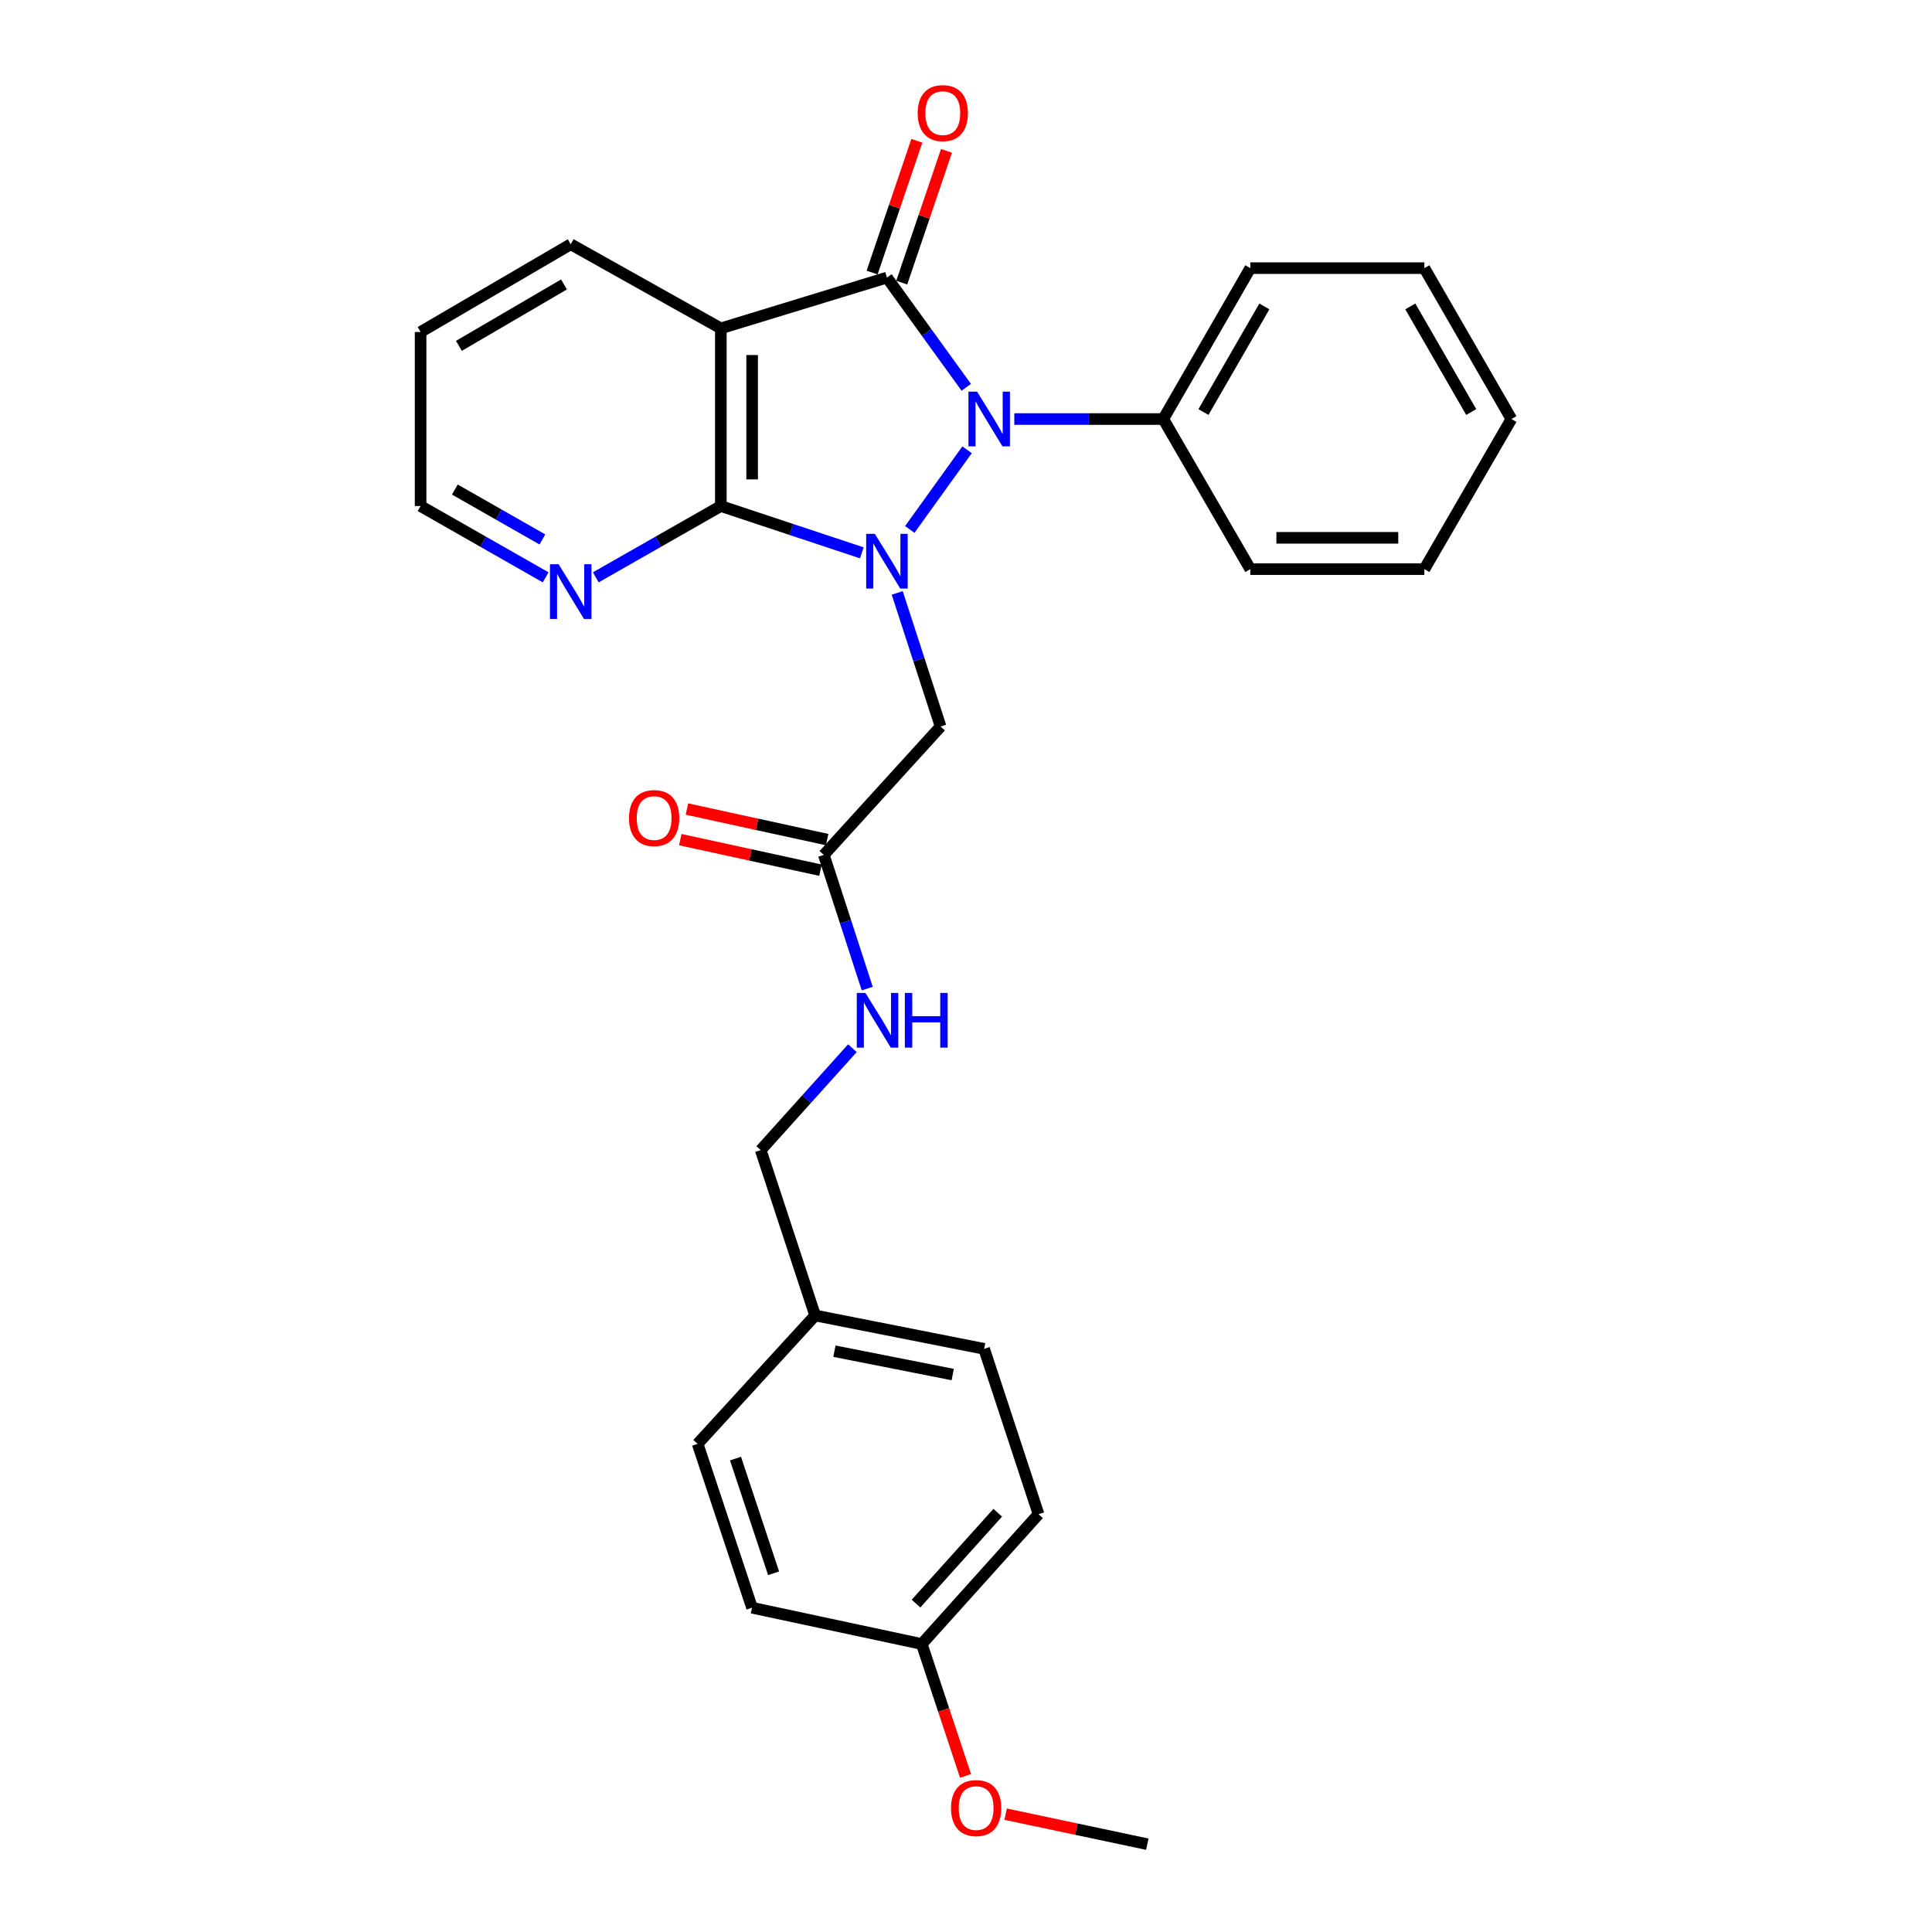 <?xml version='1.0' encoding='iso-8859-1'?>
<svg version='1.1' baseProfile='full'
              xmlns='http://www.w3.org/2000/svg'
                      xmlns:rdkit='http://www.rdkit.org/xml'
                      xmlns:xlink='http://www.w3.org/1999/xlink'
                  xml:space='preserve'
width='1000px' height='1000px' viewBox='0 0 1000 1000'>
<!-- END OF HEADER -->
<rect style='opacity:1.0;fill:#FFFFFF;stroke:none' width='1000' height='1000' x='0' y='0'> </rect>
<path class='bond-0' d='M 470.893,274.044 L 500.556,232.813' style='fill:none;fill-rule:evenodd;stroke:#0000FF;stroke-width:6px;stroke-linecap:butt;stroke-linejoin:miter;stroke-opacity:1' />
<path class='bond-2' d='M 446.071,286.153 L 409.587,274.042' style='fill:none;fill-rule:evenodd;stroke:#0000FF;stroke-width:6px;stroke-linecap:butt;stroke-linejoin:miter;stroke-opacity:1' />
<path class='bond-2' d='M 409.587,274.042 L 373.103,261.932' style='fill:none;fill-rule:evenodd;stroke:#000000;stroke-width:6px;stroke-linecap:butt;stroke-linejoin:miter;stroke-opacity:1' />
<path class='bond-4' d='M 464.402,306.879 L 475.629,341.467' style='fill:none;fill-rule:evenodd;stroke:#0000FF;stroke-width:6px;stroke-linecap:butt;stroke-linejoin:miter;stroke-opacity:1' />
<path class='bond-4' d='M 475.629,341.467 L 486.857,376.055' style='fill:none;fill-rule:evenodd;stroke:#000000;stroke-width:6px;stroke-linecap:butt;stroke-linejoin:miter;stroke-opacity:1' />
<path class='bond-1' d='M 500.139,200.475 L 479.607,172.076' style='fill:none;fill-rule:evenodd;stroke:#0000FF;stroke-width:6px;stroke-linecap:butt;stroke-linejoin:miter;stroke-opacity:1' />
<path class='bond-1' d='M 479.607,172.076 L 459.075,143.677' style='fill:none;fill-rule:evenodd;stroke:#000000;stroke-width:6px;stroke-linecap:butt;stroke-linejoin:miter;stroke-opacity:1' />
<path class='bond-8' d='M 525.002,216.893 L 563.558,216.893' style='fill:none;fill-rule:evenodd;stroke:#0000FF;stroke-width:6px;stroke-linecap:butt;stroke-linejoin:miter;stroke-opacity:1' />
<path class='bond-8' d='M 563.558,216.893 L 602.114,216.893' style='fill:none;fill-rule:evenodd;stroke:#000000;stroke-width:6px;stroke-linecap:butt;stroke-linejoin:miter;stroke-opacity:1' />
<path class='bond-7' d='M 466.748,146.281 L 478.319,112.182' style='fill:none;fill-rule:evenodd;stroke:#000000;stroke-width:6px;stroke-linecap:butt;stroke-linejoin:miter;stroke-opacity:1' />
<path class='bond-7' d='M 478.319,112.182 L 489.891,78.083' style='fill:none;fill-rule:evenodd;stroke:#FF0000;stroke-width:6px;stroke-linecap:butt;stroke-linejoin:miter;stroke-opacity:1' />
<path class='bond-7' d='M 451.403,141.074 L 462.975,106.975' style='fill:none;fill-rule:evenodd;stroke:#000000;stroke-width:6px;stroke-linecap:butt;stroke-linejoin:miter;stroke-opacity:1' />
<path class='bond-7' d='M 462.975,106.975 L 474.546,72.876' style='fill:none;fill-rule:evenodd;stroke:#FF0000;stroke-width:6px;stroke-linecap:butt;stroke-linejoin:miter;stroke-opacity:1' />
<path class='bond-28' d='M 459.075,143.677 L 373.103,169.964' style='fill:none;fill-rule:evenodd;stroke:#000000;stroke-width:6px;stroke-linecap:butt;stroke-linejoin:miter;stroke-opacity:1' />
<path class='bond-3' d='M 373.103,261.932 L 373.103,169.964' style='fill:none;fill-rule:evenodd;stroke:#000000;stroke-width:6px;stroke-linecap:butt;stroke-linejoin:miter;stroke-opacity:1' />
<path class='bond-3' d='M 389.307,248.137 L 389.307,183.759' style='fill:none;fill-rule:evenodd;stroke:#000000;stroke-width:6px;stroke-linecap:butt;stroke-linejoin:miter;stroke-opacity:1' />
<path class='bond-6' d='M 373.103,261.932 L 340.741,280.379' style='fill:none;fill-rule:evenodd;stroke:#000000;stroke-width:6px;stroke-linecap:butt;stroke-linejoin:miter;stroke-opacity:1' />
<path class='bond-6' d='M 340.741,280.379 L 308.38,298.827' style='fill:none;fill-rule:evenodd;stroke:#0000FF;stroke-width:6px;stroke-linecap:butt;stroke-linejoin:miter;stroke-opacity:1' />
<path class='bond-11' d='M 373.103,169.964 L 295.404,126.42' style='fill:none;fill-rule:evenodd;stroke:#000000;stroke-width:6px;stroke-linecap:butt;stroke-linejoin:miter;stroke-opacity:1' />
<path class='bond-5' d='M 486.857,376.055 L 426.406,442.492' style='fill:none;fill-rule:evenodd;stroke:#000000;stroke-width:6px;stroke-linecap:butt;stroke-linejoin:miter;stroke-opacity:1' />
<path class='bond-9' d='M 426.406,442.492 L 437.641,477.089' style='fill:none;fill-rule:evenodd;stroke:#000000;stroke-width:6px;stroke-linecap:butt;stroke-linejoin:miter;stroke-opacity:1' />
<path class='bond-9' d='M 437.641,477.089 L 448.876,511.685' style='fill:none;fill-rule:evenodd;stroke:#0000FF;stroke-width:6px;stroke-linecap:butt;stroke-linejoin:miter;stroke-opacity:1' />
<path class='bond-10' d='M 428.131,434.576 L 391.841,426.668' style='fill:none;fill-rule:evenodd;stroke:#000000;stroke-width:6px;stroke-linecap:butt;stroke-linejoin:miter;stroke-opacity:1' />
<path class='bond-10' d='M 391.841,426.668 L 355.551,418.759' style='fill:none;fill-rule:evenodd;stroke:#FF0000;stroke-width:6px;stroke-linecap:butt;stroke-linejoin:miter;stroke-opacity:1' />
<path class='bond-10' d='M 424.681,450.408 L 388.391,442.5' style='fill:none;fill-rule:evenodd;stroke:#000000;stroke-width:6px;stroke-linecap:butt;stroke-linejoin:miter;stroke-opacity:1' />
<path class='bond-10' d='M 388.391,442.5 L 352.101,434.592' style='fill:none;fill-rule:evenodd;stroke:#FF0000;stroke-width:6px;stroke-linecap:butt;stroke-linejoin:miter;stroke-opacity:1' />
<path class='bond-20' d='M 282.428,298.828 L 250.062,280.38' style='fill:none;fill-rule:evenodd;stroke:#0000FF;stroke-width:6px;stroke-linecap:butt;stroke-linejoin:miter;stroke-opacity:1' />
<path class='bond-20' d='M 250.062,280.38 L 217.695,261.932' style='fill:none;fill-rule:evenodd;stroke:#000000;stroke-width:6px;stroke-linecap:butt;stroke-linejoin:miter;stroke-opacity:1' />
<path class='bond-20' d='M 280.742,279.215 L 258.086,266.302' style='fill:none;fill-rule:evenodd;stroke:#0000FF;stroke-width:6px;stroke-linecap:butt;stroke-linejoin:miter;stroke-opacity:1' />
<path class='bond-20' d='M 258.086,266.302 L 235.429,253.388' style='fill:none;fill-rule:evenodd;stroke:#000000;stroke-width:6px;stroke-linecap:butt;stroke-linejoin:miter;stroke-opacity:1' />
<path class='bond-21' d='M 602.114,216.893 L 647.152,138.789' style='fill:none;fill-rule:evenodd;stroke:#000000;stroke-width:6px;stroke-linecap:butt;stroke-linejoin:miter;stroke-opacity:1' />
<path class='bond-21' d='M 622.907,213.272 L 654.434,158.599' style='fill:none;fill-rule:evenodd;stroke:#000000;stroke-width:6px;stroke-linecap:butt;stroke-linejoin:miter;stroke-opacity:1' />
<path class='bond-22' d='M 602.114,216.893 L 647.152,294.584' style='fill:none;fill-rule:evenodd;stroke:#000000;stroke-width:6px;stroke-linecap:butt;stroke-linejoin:miter;stroke-opacity:1' />
<path class='bond-12' d='M 441.205,542.545 L 417.48,568.917' style='fill:none;fill-rule:evenodd;stroke:#0000FF;stroke-width:6px;stroke-linecap:butt;stroke-linejoin:miter;stroke-opacity:1' />
<path class='bond-12' d='M 417.48,568.917 L 393.754,595.289' style='fill:none;fill-rule:evenodd;stroke:#000000;stroke-width:6px;stroke-linecap:butt;stroke-linejoin:miter;stroke-opacity:1' />
<path class='bond-29' d='M 295.404,126.42 L 217.695,171.846' style='fill:none;fill-rule:evenodd;stroke:#000000;stroke-width:6px;stroke-linecap:butt;stroke-linejoin:miter;stroke-opacity:1' />
<path class='bond-29' d='M 291.925,147.223 L 237.529,179.021' style='fill:none;fill-rule:evenodd;stroke:#000000;stroke-width:6px;stroke-linecap:butt;stroke-linejoin:miter;stroke-opacity:1' />
<path class='bond-13' d='M 393.754,595.289 L 421.914,680.883' style='fill:none;fill-rule:evenodd;stroke:#000000;stroke-width:6px;stroke-linecap:butt;stroke-linejoin:miter;stroke-opacity:1' />
<path class='bond-15' d='M 421.914,680.883 L 361.094,747.329' style='fill:none;fill-rule:evenodd;stroke:#000000;stroke-width:6px;stroke-linecap:butt;stroke-linejoin:miter;stroke-opacity:1' />
<path class='bond-16' d='M 421.914,680.883 L 509.38,698.159' style='fill:none;fill-rule:evenodd;stroke:#000000;stroke-width:6px;stroke-linecap:butt;stroke-linejoin:miter;stroke-opacity:1' />
<path class='bond-16' d='M 431.894,699.372 L 493.121,711.464' style='fill:none;fill-rule:evenodd;stroke:#000000;stroke-width:6px;stroke-linecap:butt;stroke-linejoin:miter;stroke-opacity:1' />
<path class='bond-14' d='M 477.107,850.937 L 537.54,783.744' style='fill:none;fill-rule:evenodd;stroke:#000000;stroke-width:6px;stroke-linecap:butt;stroke-linejoin:miter;stroke-opacity:1' />
<path class='bond-14' d='M 474.124,830.022 L 516.427,782.987' style='fill:none;fill-rule:evenodd;stroke:#000000;stroke-width:6px;stroke-linecap:butt;stroke-linejoin:miter;stroke-opacity:1' />
<path class='bond-19' d='M 477.107,850.937 L 488.432,885.079' style='fill:none;fill-rule:evenodd;stroke:#000000;stroke-width:6px;stroke-linecap:butt;stroke-linejoin:miter;stroke-opacity:1' />
<path class='bond-19' d='M 488.432,885.079 L 499.757,919.221' style='fill:none;fill-rule:evenodd;stroke:#FF0000;stroke-width:6px;stroke-linecap:butt;stroke-linejoin:miter;stroke-opacity:1' />
<path class='bond-31' d='M 477.107,850.937 L 389.253,832.159' style='fill:none;fill-rule:evenodd;stroke:#000000;stroke-width:6px;stroke-linecap:butt;stroke-linejoin:miter;stroke-opacity:1' />
<path class='bond-18' d='M 361.094,747.329 L 389.253,832.159' style='fill:none;fill-rule:evenodd;stroke:#000000;stroke-width:6px;stroke-linecap:butt;stroke-linejoin:miter;stroke-opacity:1' />
<path class='bond-18' d='M 380.697,754.949 L 400.408,814.329' style='fill:none;fill-rule:evenodd;stroke:#000000;stroke-width:6px;stroke-linecap:butt;stroke-linejoin:miter;stroke-opacity:1' />
<path class='bond-17' d='M 509.38,698.159 L 537.54,783.744' style='fill:none;fill-rule:evenodd;stroke:#000000;stroke-width:6px;stroke-linecap:butt;stroke-linejoin:miter;stroke-opacity:1' />
<path class='bond-23' d='M 520.512,939.01 L 557.176,946.777' style='fill:none;fill-rule:evenodd;stroke:#FF0000;stroke-width:6px;stroke-linecap:butt;stroke-linejoin:miter;stroke-opacity:1' />
<path class='bond-23' d='M 557.176,946.777 L 593.84,954.545' style='fill:none;fill-rule:evenodd;stroke:#000000;stroke-width:6px;stroke-linecap:butt;stroke-linejoin:miter;stroke-opacity:1' />
<path class='bond-24' d='M 217.695,261.932 L 217.695,171.846' style='fill:none;fill-rule:evenodd;stroke:#000000;stroke-width:6px;stroke-linecap:butt;stroke-linejoin:miter;stroke-opacity:1' />
<path class='bond-25' d='M 647.152,138.789 L 737.248,138.789' style='fill:none;fill-rule:evenodd;stroke:#000000;stroke-width:6px;stroke-linecap:butt;stroke-linejoin:miter;stroke-opacity:1' />
<path class='bond-26' d='M 647.152,294.584 L 737.248,294.584' style='fill:none;fill-rule:evenodd;stroke:#000000;stroke-width:6px;stroke-linecap:butt;stroke-linejoin:miter;stroke-opacity:1' />
<path class='bond-26' d='M 660.667,278.379 L 723.733,278.379' style='fill:none;fill-rule:evenodd;stroke:#000000;stroke-width:6px;stroke-linecap:butt;stroke-linejoin:miter;stroke-opacity:1' />
<path class='bond-30' d='M 737.248,138.789 L 782.305,216.893' style='fill:none;fill-rule:evenodd;stroke:#000000;stroke-width:6px;stroke-linecap:butt;stroke-linejoin:miter;stroke-opacity:1' />
<path class='bond-30' d='M 729.97,158.602 L 761.51,213.275' style='fill:none;fill-rule:evenodd;stroke:#000000;stroke-width:6px;stroke-linecap:butt;stroke-linejoin:miter;stroke-opacity:1' />
<path class='bond-27' d='M 737.248,294.584 L 782.305,216.893' style='fill:none;fill-rule:evenodd;stroke:#000000;stroke-width:6px;stroke-linecap:butt;stroke-linejoin:miter;stroke-opacity:1' />
<path  class='atom-0' d='M 452.815 276.31
L 462.095 291.31
Q 463.015 292.79, 464.495 295.47
Q 465.975 298.15, 466.055 298.31
L 466.055 276.31
L 469.815 276.31
L 469.815 304.63
L 465.935 304.63
L 455.975 288.23
Q 454.815 286.31, 453.575 284.11
Q 452.375 281.91, 452.015 281.23
L 452.015 304.63
L 448.335 304.63
L 448.335 276.31
L 452.815 276.31
' fill='#0000FF'/>
<path  class='atom-1' d='M 505.749 202.733
L 515.029 217.733
Q 515.949 219.213, 517.429 221.893
Q 518.909 224.573, 518.989 224.733
L 518.989 202.733
L 522.749 202.733
L 522.749 231.053
L 518.869 231.053
L 508.909 214.653
Q 507.749 212.733, 506.509 210.533
Q 505.309 208.333, 504.949 207.653
L 504.949 231.053
L 501.269 231.053
L 501.269 202.733
L 505.749 202.733
' fill='#0000FF'/>
<path  class='atom-7' d='M 289.144 292.064
L 298.424 307.064
Q 299.344 308.544, 300.824 311.224
Q 302.304 313.904, 302.384 314.064
L 302.384 292.064
L 306.144 292.064
L 306.144 320.384
L 302.264 320.384
L 292.304 303.984
Q 291.144 302.064, 289.904 299.864
Q 288.704 297.664, 288.344 296.984
L 288.344 320.384
L 284.664 320.384
L 284.664 292.064
L 289.144 292.064
' fill='#0000FF'/>
<path  class='atom-8' d='M 474.991 58.55
Q 474.991 51.75, 478.351 47.95
Q 481.711 44.15, 487.991 44.15
Q 494.271 44.15, 497.631 47.95
Q 500.991 51.75, 500.991 58.55
Q 500.991 65.43, 497.591 69.35
Q 494.191 73.23, 487.991 73.23
Q 481.751 73.23, 478.351 69.35
Q 474.991 65.47, 474.991 58.55
M 487.991 70.03
Q 492.311 70.03, 494.631 67.15
Q 496.991 64.23, 496.991 58.55
Q 496.991 52.99, 494.631 50.19
Q 492.311 47.35, 487.991 47.35
Q 483.671 47.35, 481.311 50.15
Q 478.991 52.95, 478.991 58.55
Q 478.991 64.27, 481.311 67.15
Q 483.671 70.03, 487.991 70.03
' fill='#FF0000'/>
<path  class='atom-10' d='M 447.945 513.935
L 457.225 528.935
Q 458.145 530.415, 459.625 533.095
Q 461.105 535.775, 461.185 535.935
L 461.185 513.935
L 464.945 513.935
L 464.945 542.255
L 461.065 542.255
L 451.105 525.855
Q 449.945 523.935, 448.705 521.735
Q 447.505 519.535, 447.145 518.855
L 447.145 542.255
L 443.465 542.255
L 443.465 513.935
L 447.945 513.935
' fill='#0000FF'/>
<path  class='atom-10' d='M 468.345 513.935
L 472.185 513.935
L 472.185 525.975
L 486.665 525.975
L 486.665 513.935
L 490.505 513.935
L 490.505 542.255
L 486.665 542.255
L 486.665 529.175
L 472.185 529.175
L 472.185 542.255
L 468.345 542.255
L 468.345 513.935
' fill='#0000FF'/>
<path  class='atom-11' d='M 325.579 423.433
Q 325.579 416.633, 328.939 412.833
Q 332.299 409.033, 338.579 409.033
Q 344.859 409.033, 348.219 412.833
Q 351.579 416.633, 351.579 423.433
Q 351.579 430.313, 348.179 434.233
Q 344.779 438.113, 338.579 438.113
Q 332.339 438.113, 328.939 434.233
Q 325.579 430.353, 325.579 423.433
M 338.579 434.913
Q 342.899 434.913, 345.219 432.033
Q 347.579 429.113, 347.579 423.433
Q 347.579 417.873, 345.219 415.073
Q 342.899 412.233, 338.579 412.233
Q 334.259 412.233, 331.899 415.033
Q 329.579 417.833, 329.579 423.433
Q 329.579 429.153, 331.899 432.033
Q 334.259 434.913, 338.579 434.913
' fill='#FF0000'/>
<path  class='atom-20' d='M 492.248 935.856
Q 492.248 929.056, 495.608 925.256
Q 498.968 921.456, 505.248 921.456
Q 511.528 921.456, 514.888 925.256
Q 518.248 929.056, 518.248 935.856
Q 518.248 942.736, 514.848 946.656
Q 511.448 950.536, 505.248 950.536
Q 499.008 950.536, 495.608 946.656
Q 492.248 942.776, 492.248 935.856
M 505.248 947.336
Q 509.568 947.336, 511.888 944.456
Q 514.248 941.536, 514.248 935.856
Q 514.248 930.296, 511.888 927.496
Q 509.568 924.656, 505.248 924.656
Q 500.928 924.656, 498.568 927.456
Q 496.248 930.256, 496.248 935.856
Q 496.248 941.576, 498.568 944.456
Q 500.928 947.336, 505.248 947.336
' fill='#FF0000'/>
</svg>
